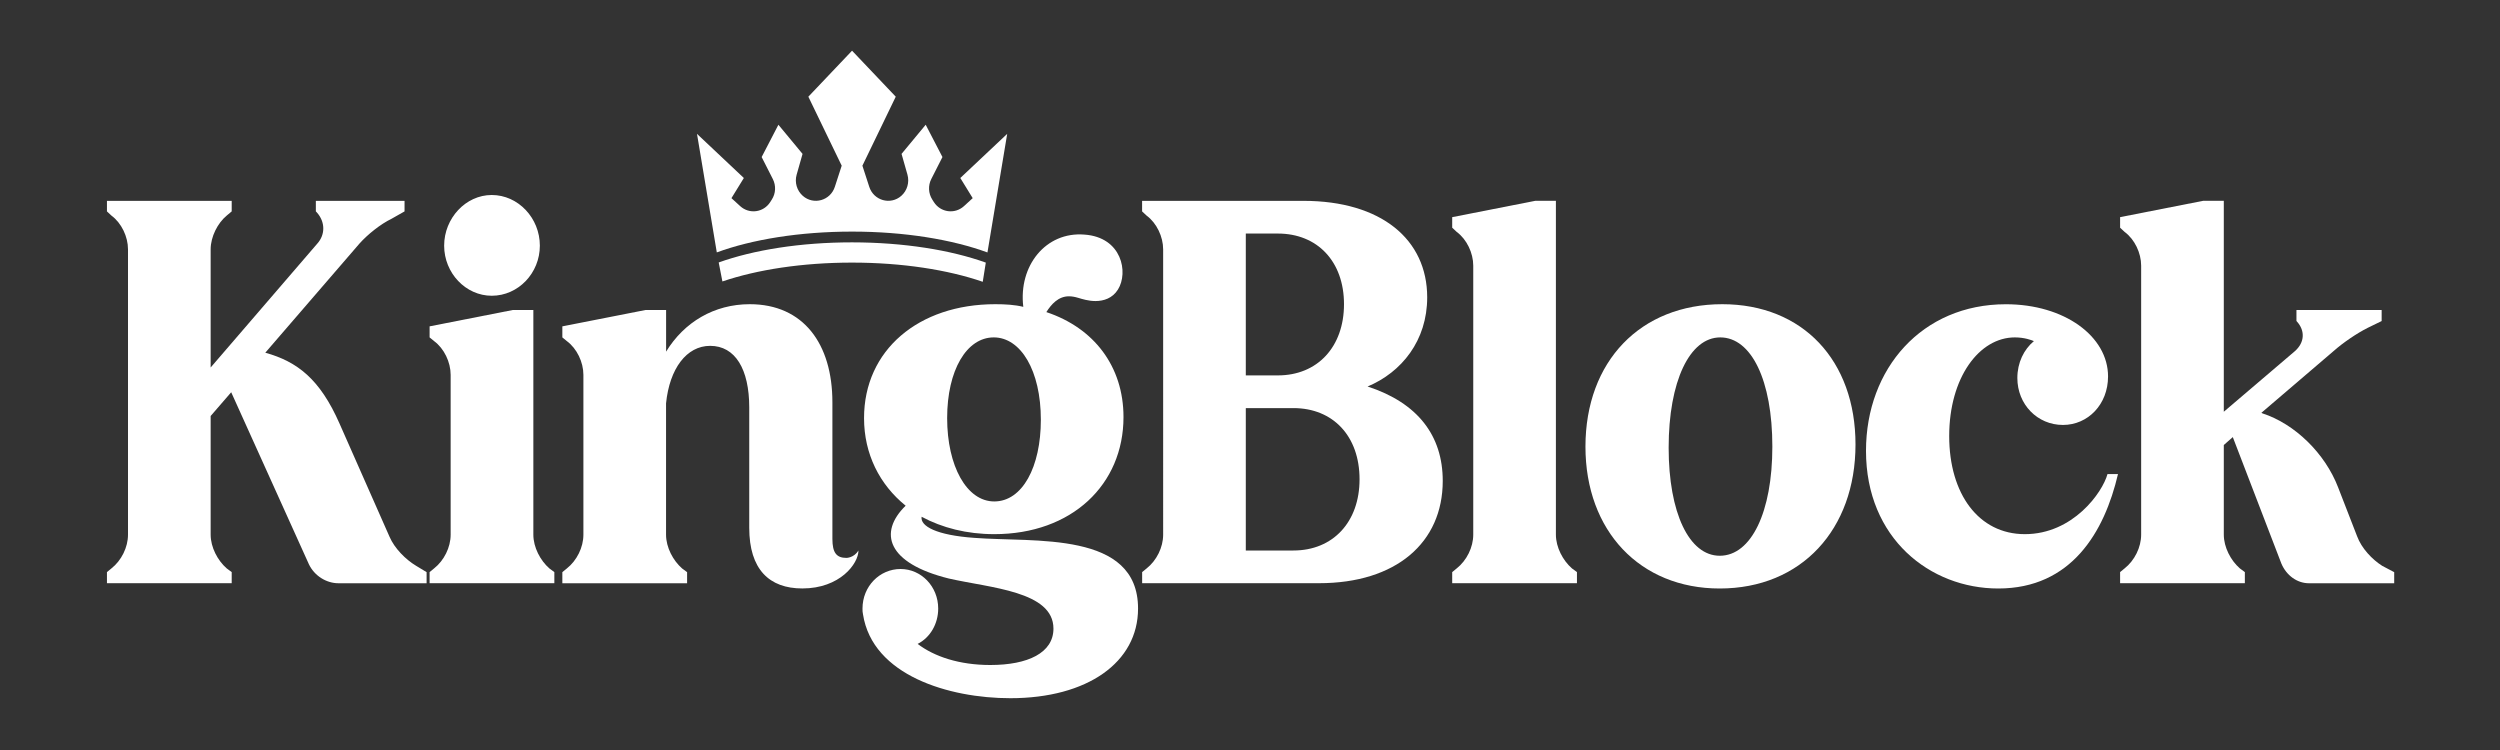 <svg xml:space="preserve" style="enable-background:new 0 0 500 150;" viewBox="0 0 500 150" y="0px" x="0px" xmlns:xlink="http://www.w3.org/1999/xlink" xmlns="http://www.w3.org/2000/svg" id="Calque_1" version="1.1">
<rect x="0" y="0" width="500" height="150" fill="#333333" stroke="none"/>
<style type="text/css">
	.st0{fill:#FFFFFF;}
</style>
<g>
	<g>
		<g>
			<g>
				<path d="M53.06,70.54c6.41,1.79,10.92,5.27,14.83,14.14l10.02,22.68c1,2.32,3.21,4.54,5.31,5.8l2.1,1.27v2.22H67.69
					c-2.41,0-4.81-1.48-5.91-3.8L46.24,78.45l-4.11,4.75v23.73c0,2.53,1.4,5.17,3.21,6.75l1,0.74v2.22H21.39v-2.22l0.9-0.74
					c2-1.58,3.31-4.22,3.31-6.75V49.87c0-2.53-1.3-5.27-3.31-6.75l-0.9-0.84v-2.11h24.95v2.11l-1,0.84
					c-1.8,1.48-3.21,4.22-3.21,6.75V73.5l21.34-24.79c1.6-1.79,1.6-4.32-0.1-6.22l-0.2-0.21v-2.11h17.74v2.11l-2.61,1.48
					c-2.2,1.06-4.81,3.16-6.41,4.96L53.06,70.54z" class="st0"></path>
				<path d="M110.87,114.42v2.22H85.92v-2.22l0.9-0.74c2-1.58,3.31-4.22,3.31-6.75V74.97c0-2.53-1.3-5.27-3.31-6.75
					l-0.9-0.74v-2.21L102.56,62h4.11v44.94c0,2.53,1.4,5.17,3.21,6.75L110.87,114.42z M98.35,39c5.31,0,9.62,4.64,9.62,10.13
					s-4.31,10.02-9.62,10.02c-5.21,0-9.52-4.54-9.52-10.02S93.14,39,98.35,39z" class="st0"></path>
				<path d="M149.85,81.51c0-7.7-2.81-12.34-7.82-12.34c-4.71,0-8.12,4.54-8.82,11.5v26.27c0,2.53,1.4,5.17,3.21,6.75
					l1,0.74v2.22h-24.95v-2.22l0.9-0.74c2-1.58,3.31-4.22,3.31-6.75V74.97c0-2.53-1.3-5.27-3.31-6.75l-0.9-0.74v-2.21L129.11,62
					h4.11v8.33c3.61-5.91,9.62-9.49,16.73-9.49c10.72,0,16.53,7.91,16.53,19.62v27.32c0,2.74,0.8,3.8,2.81,3.8c0,0,1.5,0,2.4-1.48
					c0,2.64-3.71,7.59-11.22,7.59c-6.61,0-10.62-3.8-10.62-12.13V81.51z" class="st0"></path>
				<path d="M199.05,60.84c2,0,3.91,0.11,5.61,0.53c-1-8.23,4.51-15.08,12.23-14.45c7.52,0.53,8.82,7.6,6.71,10.97
					c-1.1,1.79-2.91,2.32-4.51,2.32c-1.4,0-2.71-0.42-3.41-0.63s-1.3-0.32-1.9-0.32c-2.1,0-3.51,1.58-4.51,3.16
					c9.52,3.16,15.43,10.86,15.43,20.99c0,13.5-10.32,23.42-25.85,23.42c-5.51,0-10.42-1.27-14.53-3.48
					c-0.3,1.9,3.01,3.69,10.52,4.22c12.02,0.95,32.77-1.48,32.77,14.14c0,10.76-10.12,17.93-25.55,17.93
					c-12.22,0-27.56-4.54-29.46-16.77c-0.1-0.42-0.1-0.74-0.1-1.16c0-4.43,3.41-7.91,7.62-7.91c4.11,0,7.52,3.48,7.52,7.91
					c0,3.06-1.6,5.8-4.11,7.07c3.31,2.53,8.32,4.22,14.53,4.22c7.52,0,12.63-2.43,12.63-7.28c0-7.49-12.63-8.12-20.94-10.02
					c-12.33-3.06-14.13-9.18-8.62-14.56c-5.21-4.22-8.32-10.34-8.32-17.51C172.8,70.02,183.72,60.84,199.05,60.84z M198.85,100.29
					c5.61,0,9.32-6.86,9.32-16.35c0-9.81-4.01-16.46-9.42-16.46s-9.32,6.54-9.32,16.14S193.34,100.29,198.85,100.29z" class="st0"></path>
				<path d="M229.32,113.69c2-1.58,3.31-4.22,3.31-6.75V49.87c0-2.53-1.3-5.27-3.31-6.75l-0.9-0.84v-2.11h32.27
					c15.53,0,24.75,7.7,24.75,19.3c0,8.65-5.11,14.98-11.92,17.83c10.02,3.27,15.03,9.81,15.03,18.88
					c0,12.34-9.32,20.46-24.75,20.46h-35.37v-2.22L229.32,113.69z M249.16,46.7v28.38h6.41c7.92,0,13.23-5.7,13.23-14.24
					c0-8.54-5.31-14.13-13.23-14.13H249.16z M249.16,81.62v28.48h9.52c7.92,0,13.23-5.7,13.23-14.24c0-8.65-5.31-14.24-13.23-14.24
					H249.16z" class="st0"></path>
				<path d="M315.39,114.42v2.22h-24.95v-2.22l0.9-0.74c2-1.58,3.31-4.22,3.31-6.75v-53.8c0-2.53-1.3-5.27-3.31-6.75
					l-0.9-0.84v-2.11l16.63-3.27h4.11v66.77c0,2.53,1.4,5.17,3.21,6.75L315.39,114.42z" class="st0"></path>
				<path d="M344.45,60.84c16.13,0,26.65,11.29,26.65,28.06c0,16.98-10.82,28.8-27.16,28.8
					c-15.93,0-26.85-11.5-26.85-28.38C317.1,72.23,328.12,60.84,344.45,60.84z M343.95,111.15c6.31,0,10.52-8.75,10.52-21.83
					c0-13.29-4.21-21.84-10.42-21.84c-6.11,0-10.32,8.76-10.32,22.05C333.73,102.61,337.84,111.15,343.95,111.15z" class="st0"></path>
				<path d="M421.61,75.29c0,5.59-4.01,9.7-9.02,9.7c-5.11,0-9.12-4.11-9.12-9.39c0-3.06,1.3-5.7,3.31-7.38
					c-0.5-0.21-1.9-0.74-3.81-0.74c-7.11,0-13.13,8.02-13.13,19.73c0,11.6,5.91,19.62,15.13,19.62c9.62,0,15.53-8.33,16.53-12.02
					h2.1c-2.71,11.6-9.32,22.89-23.95,22.89c-13.63,0-26.45-10.02-26.45-27.53c0-16.46,11.22-29.32,27.96-29.32
					C412.89,60.84,421.61,67.27,421.61,75.29z" class="st0"></path>
				<path d="M446.56,87.42l-1.8,1.58v17.93c0,2.53,1.4,5.17,3.21,6.75l1,0.74v2.22h-24.95v-2.22l0.9-0.74
					c2-1.58,3.31-4.22,3.31-6.75v-53.8c0-2.53-1.3-5.27-3.31-6.75l-0.9-0.84v-2.11l16.63-3.27h4.11v42.19l14.23-12.13
					c1.9-1.69,2.1-4.01,0.4-5.91l-0.1-0.11V62h17.04v2.21l-2.81,1.37c-2.1,1.05-4.91,2.95-6.81,4.64l-14.43,12.34l0.2,0.11
					c6.51,2.11,12.53,8.02,15.13,14.77l3.81,9.81c0.9,2.43,3.01,4.64,5.01,5.91l2.41,1.27v2.22h-17.04c-2.4,0-4.51-1.58-5.51-3.9
					L446.56,87.42z" class="st0"></path>
			</g>
		</g>
	</g>
	<g>
		<path d="M201.44,26.77l-3.95,23.72c-7.03-2.58-16.57-4.17-27.07-4.17c-10.49,0-20.03,1.58-27.06,4.16l-3.96-23.71
			l9.37,8.83l-2.48,4.03l1.75,1.6c1.82,1.66,4.67,1.28,6.01-0.82l0.31-0.49c0.8-1.23,0.87-2.81,0.2-4.12l-2.23-4.39l3.35-6.46
			l4.83,5.83l-1.18,4.15c-0.44,1.54,0.04,3.19,1.23,4.24c2.16,1.9,5.52,0.95,6.41-1.81l1.37-4.22l-6.67-13.8l8.74-9.2l8.74,9.2
			l-6.67,13.8l1.37,4.22c0.89,2.76,4.25,3.71,6.41,1.81c1.18-1.04,1.66-2.7,1.23-4.24l-1.18-4.15l4.83-5.83l3.35,6.46l-2.23,4.39
			c-0.67,1.31-0.59,2.88,0.2,4.12l0.31,0.49c1.34,2.1,4.19,2.48,6.02,0.82l1.75-1.6l-2.48-4.03L201.44,26.77z" class="st0"></path>
		<path d="M197.16,52.52l-0.61,3.84c-6.93-2.39-16.09-3.84-26.14-3.84c-9.95,0-19.02,1.42-25.93,3.77l-0.74-3.8
			c6.99-2.5,16.36-4.02,26.67-4.02C180.76,48.48,190.17,50.01,197.16,52.52z" class="st0"></path>
	</g>
</g>
</svg>
